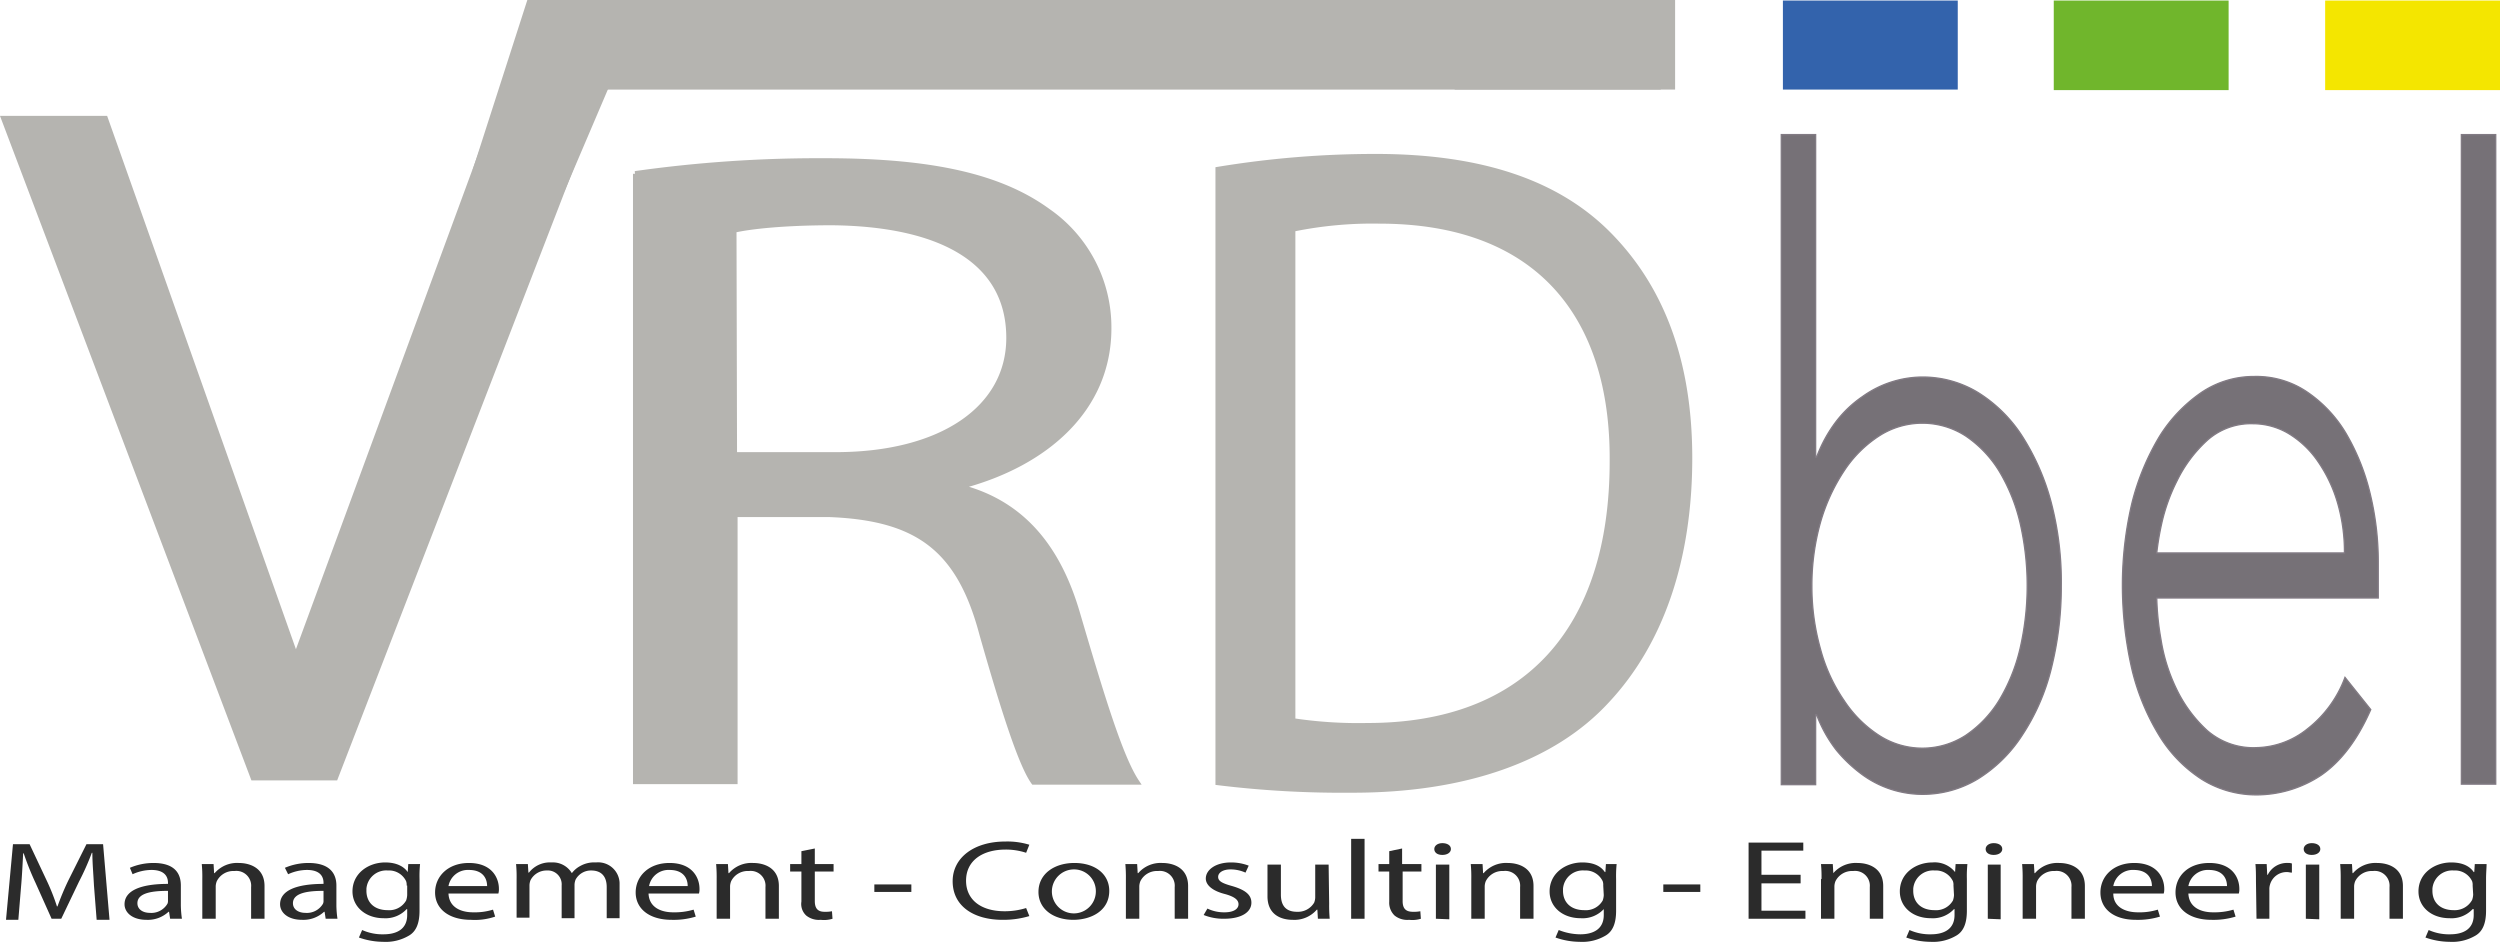 <?xml version="1.0" encoding="UTF-8"?> <svg xmlns="http://www.w3.org/2000/svg" viewBox="0 0 466.12 175.62"><g transform="translate(.02)"><g fill="#b5b4b0" stroke="#b5b4b0"><path d="m.7 22.1h18.9l35.4 100h.3l36.8-100h17.9l-47.5 122.9h-15.3z"></path><path d="m118.4 32.4a244.68 244.68 0 0 1 35.5-2.4c19.8 0 32.6 2.9 41.5 9.4a26.35 26.35 0 0 1 11.3 21.8c0 15.2-11.9 25.2-27 29.3v.5c11.1 3.1 17.6 11.3 21.1 23.2 4.7 16 8.1 27.1 11.1 31.6h-19.2c-2.3-3.2-5.5-13.1-9.6-27.5-4.2-15.9-11.9-21.8-28.7-22.4h-17.4v49.8h-18.5v-113.3zm18.5 52.4h18.9c19.8 0 32.3-8.7 32.3-21.8 0-14.8-13.4-21.3-33-21.5-8.9 0-15.3.7-18.3 1.4z"></path><path d="m303.2 7.7c-.3 3.1 1.7 6 5 8.5h-208.6v-15.7h207.4a11.36 11.36 0 0 0 -3.8 7.2z"></path><path d="m227.1 31.6a180.34 180.34 0 0 1 29.4-2.4c19.9 0 34 5 43.4 14.5s15.1 22.9 15.1 41.7c0 19-5.4 34.5-15.4 45.2-10 10.9-26.5 16.7-47.4 16.7a191 191 0 0 1 -25.1-1.4zm13.9 102.8a81.67 81.67 0 0 0 14 .9c29.5 0 45.6-17.9 45.6-49.3.2-27.4-14.1-44.8-43.4-44.8a73.5 73.5 0 0 0 -16.2 1.5z"></path></g><g fill="#2b2b2b"><path d="m17.5 165.1c-.1-2-.3-4.3-.3-6.1h-.1a47.67 47.67 0 0 1 -2.4 5.4l-3.3 6.9h-1.8l-3-6.7a52.53 52.53 0 0 1 -2.2-5.5h-.1c-.1 1.8-.2 4.1-.4 6.3l-.5 6.1h-2.3l1.3-14.1h3.1l3.2 6.8a39.92 39.92 0 0 1 1.9 4.8h.1a48.85 48.85 0 0 1 2-4.8l3.4-6.8h3.1l1.2 14.1h-2.4z"></path><path d="m31.7 171.3-.2-1.3h-.1a5.65 5.65 0 0 1 -4.1 1.5c-2.7 0-4.1-1.4-4.1-2.9 0-2.5 2.9-3.8 8.1-3.8v-.2c0-.8-.3-2.4-3.1-2.4a8.53 8.53 0 0 0 -3.5.8l-.5-1.2a11.17 11.17 0 0 1 4.4-.9c4.1 0 5.1 2.1 5.1 4.2v3.8a19.42 19.42 0 0 0 .2 2.4zm-.4-5.2c-2.7 0-5.7.3-5.7 2.3 0 1.2 1.1 1.8 2.3 1.8a3.48 3.48 0 0 0 3.3-1.7 1.27 1.27 0 0 0 .1-.6z"></path><path d="m37.7 163.9a25.28 25.28 0 0 0 -.1-2.8h2.2l.1 1.7h.1a5.51 5.51 0 0 1 4.5-1.9c1.9 0 4.8.8 4.8 4.3v6.1h-2.5v-5.9a2.76 2.76 0 0 0 -3.1-3 3.45 3.45 0 0 0 -3.3 1.9 2.92 2.92 0 0 0 -.2.9v6.1h-2.5z"></path><path d="m60.7 171.3-.2-1.3h-.1a5.65 5.65 0 0 1 -4.1 1.5c-2.7 0-4.1-1.4-4.1-2.9 0-2.5 2.9-3.8 8.1-3.8v-.2c0-.8-.3-2.4-3.1-2.4a8.53 8.53 0 0 0 -3.5.8l-.6-1.2a11.17 11.17 0 0 1 4.4-.9c4.1 0 5.2 2.1 5.2 4.2v3.8a19.42 19.42 0 0 0 .2 2.4zm-.4-5.2c-2.7 0-5.7.3-5.7 2.3 0 1.2 1.1 1.8 2.3 1.8a3.48 3.48 0 0 0 3.3-1.7 1.27 1.27 0 0 0 .1-.6z"></path><path d="m78.3 161.1a21.85 21.85 0 0 0 -.1 2.8v5.9c0 2.3-.6 3.8-1.9 4.6a8.52 8.52 0 0 1 -4.9 1.2 13.75 13.75 0 0 1 -4.5-.8l.6-1.4a9.24 9.24 0 0 0 4 .8c2.5 0 4.4-1 4.4-3.6v-1.1h-.1a5.38 5.38 0 0 1 -4.3 1.7c-3.3 0-5.8-2.1-5.8-5 0-3.4 3-5.4 6.1-5.4 2.3 0 3.6.9 4.2 1.8l.1-1.5zm-2.5 4a2 2 0 0 0 -.1-.8 3.52 3.52 0 0 0 -3.4-2 3.71 3.71 0 0 0 -4 3.4v.4c0 2 1.3 3.6 4 3.6a3.62 3.62 0 0 0 3.4-1.8 3.55 3.55 0 0 0 .2-1v-1.8z"></path><path d="m83.6 166.6c.1 2.5 2.2 3.5 4.6 3.5a11.42 11.42 0 0 0 3.7-.5l.4 1.3a11.66 11.66 0 0 1 -4.5.6c-4.2 0-6.7-2.1-6.7-5.1s2.4-5.5 6.3-5.5c4.4 0 5.6 2.9 5.6 4.8a2.77 2.77 0 0 1 -.1.9zm7.2-1.4c0-1.2-.6-3-3.4-3a3.68 3.68 0 0 0 -3.8 3z"></path><path d="m96.3 163.9a25.28 25.28 0 0 0 -.1-2.8h2.2l.1 1.6h.1a4.94 4.94 0 0 1 4.2-1.9 4.12 4.12 0 0 1 3.8 2 4.71 4.71 0 0 1 1.5-1.3 5.32 5.32 0 0 1 3-.7 4 4 0 0 1 4.4 3.8v6.6h-2.4v-5.8c0-2-1-3.1-2.9-3.1a3.24 3.24 0 0 0 -2.9 1.7 2.92 2.92 0 0 0 -.2.9v6.3h-2.4v-6.1a2.59 2.59 0 0 0 -2.4-2.8h-.4a3.37 3.37 0 0 0 -3 1.8 2.92 2.92 0 0 0 -.2.9v6.1h-2.4z"></path><path d="m120.9 166.6c.1 2.5 2.2 3.5 4.6 3.5a12.42 12.42 0 0 0 3.8-.5l.4 1.3a14 14 0 0 1 -4.5.6c-4.2 0-6.7-2.1-6.7-5.1s2.4-5.5 6.3-5.5c4.4 0 5.6 2.9 5.6 4.8a2.77 2.77 0 0 1 -.1.9zm7.3-1.4c0-1.2-.6-3-3.4-3a3.68 3.68 0 0 0 -3.8 3z"></path><path d="m133.6 163.9a27.15 27.15 0 0 0 -.1-2.8h2.2l.1 1.7h.1a5.51 5.51 0 0 1 4.5-1.9c1.9 0 4.8.8 4.8 4.3v6.1h-2.5v-5.9a2.76 2.76 0 0 0 -3.1-3 3.45 3.45 0 0 0 -3.3 1.9 2.92 2.92 0 0 0 -.2.9v6.1h-2.5z"></path><path d="m151.9 158.2v2.9h3.5v1.4h-3.5v5.5c0 1.3.5 2 1.8 2a6.15 6.15 0 0 0 1.4-.1l.1 1.4a5.34 5.34 0 0 1 -2.2.2 3.77 3.77 0 0 1 -2.7-.8 2.92 2.92 0 0 1 -.9-2.6v-5.6h-2.1v-1.4h2.1v-2.4z"></path><path d="m169.9 164.9v1.4h-6.9v-1.4z"></path><path d="m191.9 170.8a16.79 16.79 0 0 1 -5 .7c-5.3 0-9.3-2.5-9.3-7.2 0-4.4 4-7.4 9.8-7.4a14 14 0 0 1 4.5.6l-.6 1.5a12.09 12.09 0 0 0 -3.8-.6c-4.4 0-7.4 2.1-7.4 5.8 0 3.5 2.7 5.7 7.2 5.7a13.36 13.36 0 0 0 4-.6z"></path><path d="m206.8 166.1c0 3.8-3.5 5.4-6.7 5.4-3.7 0-6.5-2-6.5-5.2 0-3.4 3-5.4 6.7-5.4 3.9 0 6.5 2.1 6.5 5.2zm-10.7.1a4.1 4.1 0 0 0 8.2 0 4.06 4.06 0 0 0 -4.1-4.1 4.12 4.12 0 0 0 -4.1 4.1z"></path><path d="m209.9 163.9a27.15 27.15 0 0 0 -.1-2.8h2.2l.1 1.7h.1a5.51 5.51 0 0 1 4.5-1.9c1.9 0 4.8.8 4.8 4.3v6.1h-2.5v-5.9a2.76 2.76 0 0 0 -3.1-3 3.45 3.45 0 0 0 -3.3 1.9 2.92 2.92 0 0 0 -.2.9v6.1h-2.5z"></path><path d="m225.1 169.4a7.11 7.11 0 0 0 3.2.7c1.8 0 2.6-.7 2.6-1.5s-.7-1.4-2.5-1.9c-2.4-.6-3.6-1.7-3.6-2.9 0-1.6 1.8-3 4.7-3a9.19 9.19 0 0 1 3.3.6l-.6 1.3a6.71 6.71 0 0 0 -2.8-.6c-1.4 0-2.3.6-2.3 1.4s.8 1.2 2.6 1.7c2.4.7 3.6 1.6 3.6 3.1 0 1.8-1.9 3-5.1 3a9.86 9.86 0 0 1 -3.8-.7z"></path><path d="m247.8 168.5a27.15 27.15 0 0 0 .1 2.8h-2.2l-.1-1.7h-.1a5.51 5.51 0 0 1 -4.5 1.9c-2.1 0-4.7-.9-4.7-4.4v-5.9h2.5v5.6c0 1.9.8 3.2 3 3.2a3.51 3.51 0 0 0 3.2-1.7 2.92 2.92 0 0 0 .2-.9v-6.2h2.5z"></path><path d="m251.9 156.4h2.5v14.9h-2.5z"></path><path d="m261.4 158.2v2.9h3.6v1.4h-3.5v5.5c0 1.3.5 2 1.9 2a6.15 6.15 0 0 0 1.4-.1l.1 1.4a5.34 5.34 0 0 1 -2.2.2 3.77 3.77 0 0 1 -2.7-.8 3.31 3.31 0 0 1 -1-2.6v-5.6h-2v-1.4h2v-2.4z"></path><path d="m270.5 158.3c0 .6-.6 1.1-1.6 1.1s-1.5-.5-1.5-1.1.6-1.1 1.5-1.1 1.6.4 1.6 1.1zm-2.8 13v-10.1h2.5v10.2z"></path><path d="m274.3 163.9a25.28 25.28 0 0 0 -.1-2.8h2.2l.1 1.7h.1a5.51 5.51 0 0 1 4.5-1.9c1.9 0 4.8.8 4.8 4.3v6.1h-2.5v-5.9a2.76 2.76 0 0 0 -3.1-3 3.45 3.45 0 0 0 -3.3 1.9 2.92 2.92 0 0 0 -.2.9v6.1h-2.5z"></path><path d="m301.4 161.1a21.85 21.85 0 0 0 -.1 2.8v5.9c0 2.3-.6 3.8-1.9 4.6a8.52 8.52 0 0 1 -4.9 1.2 13.75 13.75 0 0 1 -4.5-.8l.6-1.4a11 11 0 0 0 4 .8c2.5 0 4.4-1 4.4-3.6v-1.1a5.38 5.38 0 0 1 -4.3 1.7c-3.4 0-5.8-2.1-5.8-5 0-3.4 3-5.4 6.1-5.4 2.4 0 3.6.9 4.2 1.8h.1l.1-1.5zm-2.5 4a2 2 0 0 0 -.1-.8 3.52 3.52 0 0 0 -3.4-2 3.71 3.71 0 0 0 -4 3.4v.4c0 2 1.3 3.6 4 3.6a3.62 3.62 0 0 0 3.4-1.8 3.55 3.55 0 0 0 .2-1z"></path><path d="m317 164.9v1.4h-6.9v-1.4z"></path><path d="m335.7 164.7h-7.3v5.1h8.2v1.5h-10.6v-14.2h10.2v1.5h-7.8v4.5h7.3z"></path><path d="m339.6 163.9a25.28 25.28 0 0 0 -.1-2.8h2.2l.1 1.7a5.51 5.51 0 0 1 4.5-1.9c1.9 0 4.8.8 4.8 4.3v6.1h-2.5v-5.9a2.76 2.76 0 0 0 -3.1-3 3.45 3.45 0 0 0 -3.3 1.9 2.92 2.92 0 0 0 -.2.9v6.1h-2.5v-7.4z"></path><path d="m366.8 161.1a21.85 21.85 0 0 0 -.1 2.8v5.9c0 2.3-.6 3.8-1.9 4.6a8.52 8.52 0 0 1 -4.9 1.2 13.75 13.75 0 0 1 -4.5-.8l.6-1.4a9.24 9.24 0 0 0 4 .8c2.5 0 4.4-1 4.4-3.6v-1.1h-.1a5.38 5.38 0 0 1 -4.3 1.7c-3.4 0-5.8-2.1-5.8-5 0-3.4 3-5.4 6.1-5.4a4.86 4.86 0 0 1 4.2 1.8l.1-1.5zm-2.6 4a2 2 0 0 0 -.1-.8 3.52 3.52 0 0 0 -3.4-2 3.71 3.71 0 0 0 -4 3.4v.4c0 2 1.3 3.6 4 3.6a3.62 3.62 0 0 0 3.4-1.8 3.55 3.55 0 0 0 .2-1z"></path><path d="m373.3 158.3c0 .6-.6 1.1-1.6 1.1s-1.5-.5-1.5-1.1.6-1.1 1.5-1.1 1.6.4 1.6 1.1zm-2.7 13v-10.1h2.4v10.2z"></path><path d="m377.1 163.9a27.15 27.15 0 0 0 -.1-2.8h2.2l.1 1.7h.1a5.51 5.51 0 0 1 4.5-1.9c1.9 0 4.8.8 4.8 4.3v6.1h-2.5v-5.9a2.76 2.76 0 0 0 -3.1-3 3.45 3.45 0 0 0 -3.3 1.9 2.92 2.92 0 0 0 -.2.9v6.1h-2.5z"></path><path d="m394 166.6c0 2.5 2.2 3.5 4.6 3.5a11.42 11.42 0 0 0 3.7-.5l.4 1.3a14 14 0 0 1 -4.5.6c-4.2 0-6.6-2.1-6.6-5.1s2.4-5.5 6.3-5.5c4.4 0 5.6 2.9 5.6 4.8a2.77 2.77 0 0 1 -.1.9zm7.2-1.4c0-1.2-.6-3-3.4-3a3.68 3.68 0 0 0 -3.8 3z"></path><path d="m408 166.6c.1 2.5 2.2 3.5 4.6 3.5a12.42 12.42 0 0 0 3.8-.5l.4 1.3a14 14 0 0 1 -4.5.6c-4.2 0-6.7-2.1-6.7-5.1s2.3-5.5 6.3-5.5c4.4 0 5.6 2.9 5.6 4.8a2.77 2.77 0 0 1 -.1.9zm7.2-1.4c0-1.2-.6-3-3.4-3a3.68 3.68 0 0 0 -3.8 3z"></path><path d="m420.6 164.3c0-1.2 0-2.2-.1-3.2h2.1l.1 2h.1a4 4 0 0 1 3.8-2.2 1.7 1.7 0 0 1 .7.1v1.7c-.3 0-.6-.1-.8-.1a3.22 3.22 0 0 0 -3.3 2.4 2.77 2.77 0 0 0 -.1.9v5.4h-2.4z"></path><path d="m432.6 158.3c0 .6-.6 1.1-1.6 1.1s-1.5-.5-1.5-1.1.6-1.1 1.5-1.1 1.6.4 1.6 1.1zm-2.7 13v-10.1h2.5v10.2z"></path><path d="m436.4 163.9a27.15 27.15 0 0 0 -.1-2.8h2.2l.1 1.7h.1a5.51 5.51 0 0 1 4.5-1.9c1.9 0 4.8.8 4.8 4.3v6.1h-2.5v-5.9a2.76 2.76 0 0 0 -3.1-3 3.45 3.45 0 0 0 -3.3 1.9 2.92 2.92 0 0 0 -.2.9v6.1h-2.5z"></path><path d="m463.6 161.1c0 .7-.1 1.6-.1 2.8v5.9c0 2.3-.6 3.8-1.9 4.6a8.52 8.52 0 0 1 -4.9 1.2 13.75 13.75 0 0 1 -4.5-.8l.6-1.4a9.24 9.24 0 0 0 4 .8c2.5 0 4.4-1 4.4-3.6v-1.1h-.2a5.38 5.38 0 0 1 -4.3 1.7c-3.4 0-5.8-2.1-5.8-5 0-3.4 3-5.4 6.1-5.4 2.4 0 3.6.9 4.2 1.8h.1l.1-1.5zm-2.6 4a2 2 0 0 0 -.1-.8 3.52 3.52 0 0 0 -3.4-2 3.71 3.71 0 0 0 -4 3.4v.4c0 2 1.3 3.6 4 3.6a3.7 3.7 0 0 0 3.4-1.9 3.55 3.55 0 0 0 .2-1z"></path></g><path d="m332.1 25.1h6.4v60.1h.2a25.91 25.91 0 0 1 3.7-6.7 21.44 21.44 0 0 1 4.9-4.6 19.33 19.33 0 0 1 11.1-3.6 19.89 19.89 0 0 1 10.4 2.9 26.41 26.41 0 0 1 8.2 8.1 43.49 43.49 0 0 1 5.4 12.3 58.49 58.49 0 0 1 1.9 15.6 62.87 62.87 0 0 1 -1.9 15.6 39.78 39.78 0 0 1 -5.4 12.3 26.41 26.41 0 0 1 -8.2 8.1 19.89 19.89 0 0 1 -10.4 2.9 19.1 19.1 0 0 1 -11.1-3.6 26.74 26.74 0 0 1 -4.9-4.6 25.34 25.34 0 0 1 -3.7-6.6h-.2v13h-6.4zm5.7 84.1a43 43 0 0 0 1.6 11.8 31 31 0 0 0 4.4 9.6 22.37 22.37 0 0 0 6.5 6.5 14.87 14.87 0 0 0 16.2 0 21.38 21.38 0 0 0 6.2-6.5 33.43 33.43 0 0 0 3.9-9.6 52.24 52.24 0 0 0 0-23.6 33.43 33.43 0 0 0 -3.9-9.6 21.38 21.38 0 0 0 -6.2-6.5 14.87 14.87 0 0 0 -16.2 0 22.37 22.37 0 0 0 -6.5 6.5 34.76 34.76 0 0 0 -4.4 9.6 43.56 43.56 0 0 0 -1.6 11.8z" fill="#767177" stroke="#827b84" stroke-width=".25"></path><path d="m442 132.3c-2.5 5.7-5.6 9.7-9.2 12.2a21.82 21.82 0 0 1 -12.1 3.7 19.19 19.19 0 0 1 -10.2-2.9 25.47 25.47 0 0 1 -7.9-8.1 42.71 42.71 0 0 1 -5.1-12.3 70.26 70.26 0 0 1 -1.8-15.8 66.81 66.81 0 0 1 1.8-15.4 45.71 45.71 0 0 1 5.1-12.3 27.68 27.68 0 0 1 7.8-8.2 17.47 17.47 0 0 1 9.9-3 16.84 16.84 0 0 1 10 3 24.37 24.37 0 0 1 7.2 7.8 40.84 40.84 0 0 1 4.4 11.1 53.81 53.81 0 0 1 1.5 12.7v6.7h-41.3a51.58 51.58 0 0 0 .8 7.8 32.88 32.88 0 0 0 2.9 9.2 25.3 25.3 0 0 0 5.7 7.7 13.13 13.13 0 0 0 9.2 3.2 15.63 15.63 0 0 0 9.5-3.5 21.61 21.61 0 0 0 7-9.6zm-4.9-29.3a32.64 32.64 0 0 0 -1.3-9.3 26.53 26.53 0 0 0 -3.6-7.6 17.84 17.84 0 0 0 -5.4-5.2 13 13 0 0 0 -6.7-1.9 12.22 12.22 0 0 0 -8.7 3.2 25.07 25.07 0 0 0 -5.5 7.4 34.1 34.1 0 0 0 -2.9 8.1 50.67 50.67 0 0 0 -.9 5.4h35z" fill="#767177" stroke="#827b84" stroke-width=".25"></path><path d="m458.9 25.1h6.4v121.1h-6.4z" fill="#767177" stroke="#827b84" stroke-width=".25"></path></g><path d="m271.22 0h41.1v16.7h-41.1z" fill="#b5b4b0"></path><g stroke-miterlimit="10"><path d="m434.02.6h31.6v15.7h-31.6z" fill="#f4e600" stroke="#f4e600"></path><path d="m332.92.6h31.6v15.6h-31.6z" fill="#3363ac" stroke="#3363ac"></path><path d="m383.42.6h31.6v15.7h-31.6z" fill="#70b62c" stroke="#70b62c"></path></g><path d="m106.12 0 8.5 1.9.5 10.6-9.9 23.2-17.1-4 10.2-31.7z" fill="#b5b4b0"></path></svg> 